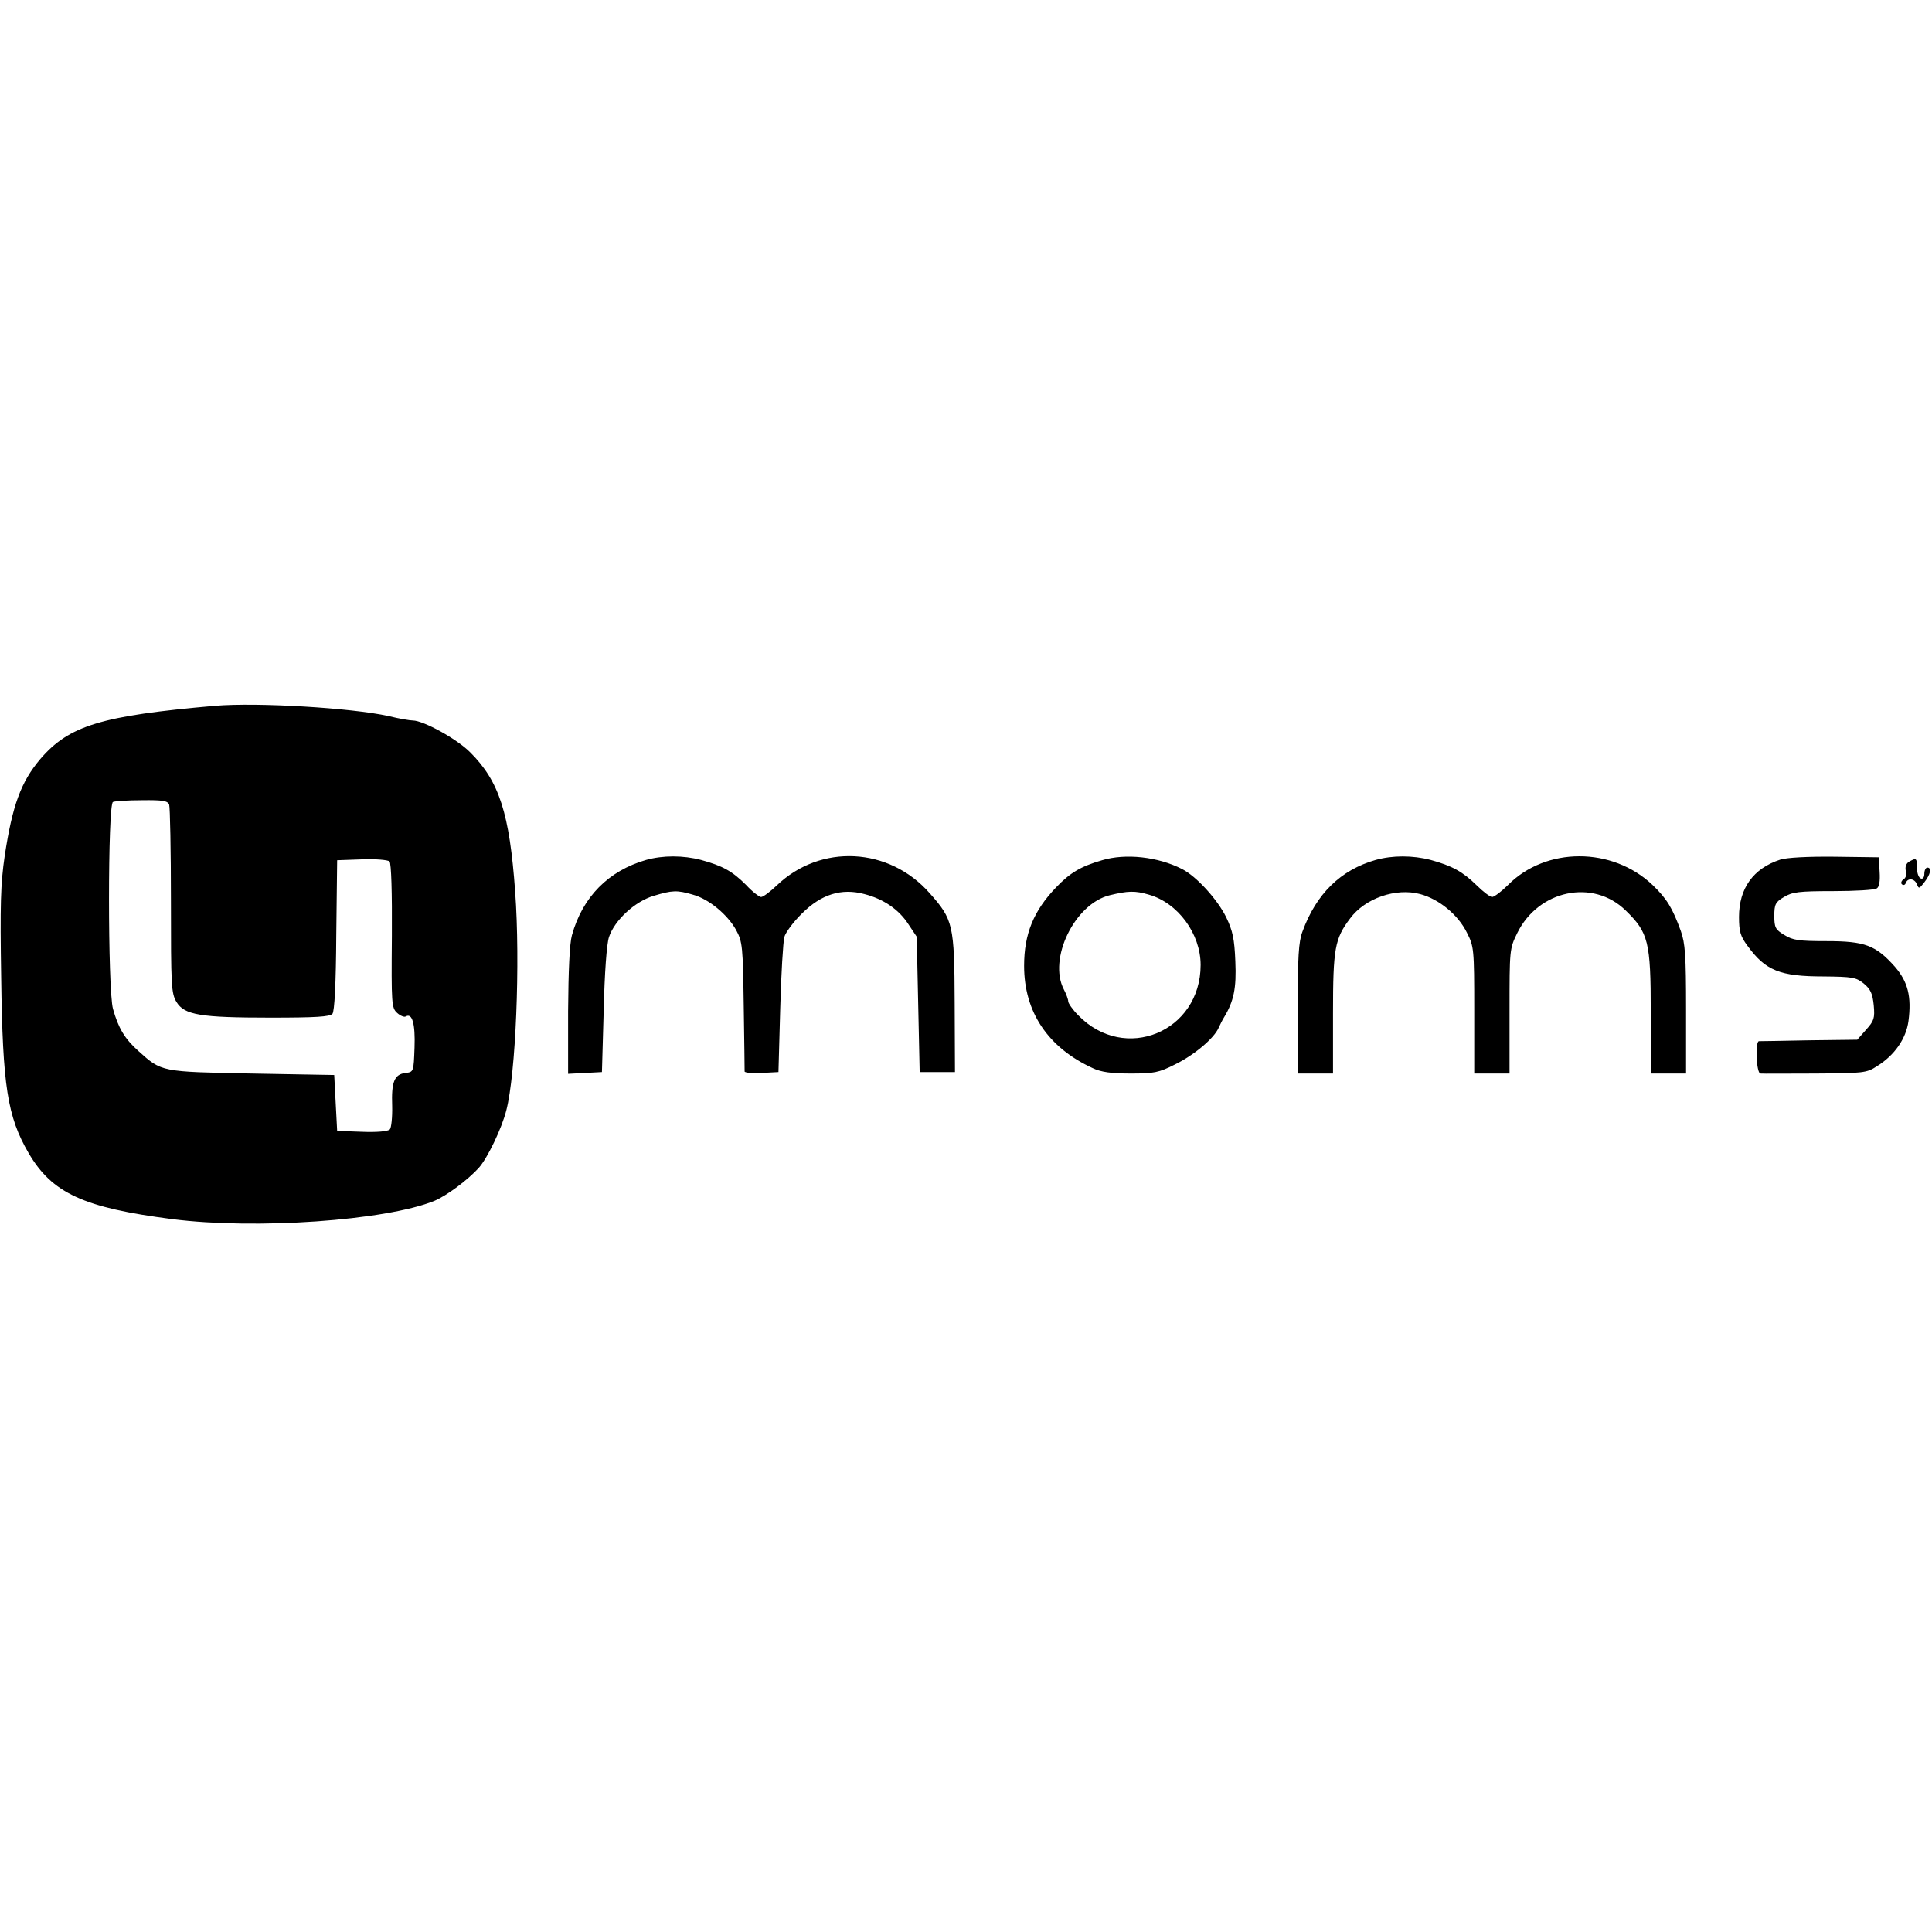 <svg height="2500" viewBox="118.9 360.8 656.7 179.3" width="2500" xmlns="http://www.w3.org/2000/svg"><path d="m192 362c-38.7 3.4-49.6 6.7-59.4 18.1-6.6 7.8-9.5 15.8-12.1 32.9-1.4 9.5-1.6 16.7-1.2 41.5.5 36.8 2.1 47.1 9.3 59.5 8 13.7 18.7 18.6 48.9 22.5 28.4 3.6 72.4.5 89-6.2 4.3-1.8 11.5-7.2 15.2-11.3 2.9-3.3 7.7-13.2 9.3-19.5 3.2-12.3 4.8-50.1 3-74.4-1.9-26.5-5.4-37.4-15.2-47.2-4.5-4.6-16-10.9-19.6-10.9-.9 0-4.6-.6-8.2-1.5-12.7-2.8-44.5-4.7-59-3.5zm-15.6 33.6c.3.9.6 15.6.6 32.7 0 29 .1 31.4 1.9 34.4 2.7 4.4 8.1 5.3 32 5.3 15.3 0 20.1-.3 21-1.3.7-.9 1.2-10.1 1.3-26.8l.3-25.4 8.4-.3c4.6-.2 8.9.2 9.4.7.6.6.9 10.7.8 25.3-.2 23.2-.1 24.5 1.8 26.2 1.1 1 2.4 1.5 2.9 1.2 2.2-1.3 3.3 2.4 3 10.6s-.3 8.3-3.1 8.6c-3.8.5-4.8 3.1-4.5 11.2.1 3.9-.3 7.5-.8 8-.7.7-4.6 1-9.5.8l-8.4-.3-.5-9.5-.5-9.5-28-.5c-31-.6-30.6-.5-38.6-7.7-4.6-4.1-6.8-7.8-8.6-14.3s-1.8-69.6 0-70.3c.6-.3 5.1-.6 9.8-.6 7.1-.1 8.8.2 9.3 1.5zm162.1 18.8c-12.8 3.7-21.6 12.6-25.2 25.6-.8 2.9-1.2 12-1.3 25.8v21.3l5.8-.3 5.7-.3.6-21c.3-12.6 1-22.5 1.8-24.9 1.9-5.7 8.8-12.1 15.2-14 6.3-1.9 7.9-2 13.3-.4 5.5 1.5 11.8 6.8 14.7 12 2.2 4.1 2.3 5.5 2.6 25.8.2 11.8.3 21.9.3 22.3s2.6.7 5.8.5l5.7-.3.6-21.5c.3-11.8 1-22.8 1.4-24.4.4-1.5 3.1-5.2 6-8 6.5-6.5 13.4-8.7 21.2-6.6 6.6 1.7 11.8 5.3 15 10.3l2.8 4.2.5 23 .5 23h12l-.1-23.5c-.1-26.6-.5-28.3-8.5-37.3-13.8-15.7-37.1-16.9-52-2.6-2.2 2.1-4.6 3.9-5.3 3.9-.6 0-3-1.8-5.1-4.1-4.7-4.7-8-6.5-15.3-8.5-6.1-1.6-13-1.6-18.7 0zm155 .1c-7.3 2.1-10.9 4.3-15.6 9.2-7.7 8-10.9 15.9-10.9 26.7 0 15.7 8.1 27.8 23.4 34.8 2.7 1.3 6.3 1.8 12.8 1.8 7.9 0 9.6-.3 15.1-3.1 6.4-3.1 13.2-8.8 14.8-12.4.5-1.1 1.3-2.7 1.8-3.5 3.4-5.6 4.3-10 3.9-19.1-.3-7.7-.9-10.4-3.1-15-3-6.1-10.1-13.9-15-16.4-8.2-4.2-19.2-5.4-27.2-3zm15.9 11.7c9.9 2.8 17.6 13.3 17.6 23.9 0 22.7-25.8 33.4-41.6 17.1-1.9-1.9-3.4-4.1-3.4-4.7 0-.7-.7-2.6-1.5-4.1-5.4-10.4 3.7-29.1 15.6-32 6.2-1.5 8.6-1.6 13.3-.2zm77.1-11.8c-11.9 3.4-20.2 11.5-24.9 24.4-1.3 3.4-1.6 8.7-1.6 26.2v22h12v-20.5c0-22 .6-25.3 5.8-32.2 5.1-6.9 15.6-10.5 23.8-8.3 6.4 1.7 12.9 7 15.9 13.1 2.4 4.7 2.5 5.4 2.5 26.4v21.5h12v-21.2c0-20.8 0-21.2 2.6-26.5 7.2-14.7 25.8-18.6 36.9-7.7 7.7 7.5 8.5 10.6 8.5 34.5v20.9h12v-21.8c0-18.4-.3-22.5-1.8-26.7-2.8-7.7-4.7-10.9-9.6-15.6-13.7-13-36.2-13-49.1 0-2.2 2.2-4.6 4-5.4 4.1-.7 0-3.1-1.8-5.3-4-4.7-4.6-8.3-6.6-15.6-8.6-6.1-1.6-13-1.6-18.7 0zm137.5-.1c-9.2 3-14 9.8-14 19.5 0 4.9.5 6.6 2.9 9.8 6.1 8.4 11 10.4 25.9 10.4 9.7.1 11 .3 13.6 2.4 2.3 1.9 3 3.4 3.4 7.4.4 4.4.1 5.3-2.6 8.3l-3 3.4-16.4.2c-9 .2-16.6.3-17 .3-1.4 0-.9 11 .5 11 .6.1 9 0 18.5 0 16.5-.1 17.6-.2 21.1-2.5 6-3.7 9.9-9.4 10.7-15.3 1.1-8.4-.2-13.4-4.6-18.5-6.5-7.3-10.2-8.7-23.2-8.7-9.5 0-11.5-.3-14.4-2.1-3-1.8-3.4-2.5-3.4-6.5 0-3.9.4-4.7 3.3-6.4 2.8-1.7 5-2 16.7-2 7.4 0 14.1-.4 14.8-.9.9-.5 1.2-2.5 1-5.7l-.3-4.9-15-.2c-9.1-.1-16.4.3-18.5 1zm43.8.7c-1 .6-1.4 1.8-1.1 3.1.4 1.2 0 2.5-.8 2.9-.7.5-1 1.3-.5 1.7s1.1.2 1.3-.5c.7-1.8 3-1.5 3.8.5.6 1.6.8 1.5 2.5-.7 2.1-2.7 2.6-5 1-5-.5 0-1 .9-1 2.1s-.5 1.9-1.2 1.6c-.7-.2-1.3-1.8-1.3-3.5 0-3.5-.2-3.6-2.7-2.2z"/></svg>